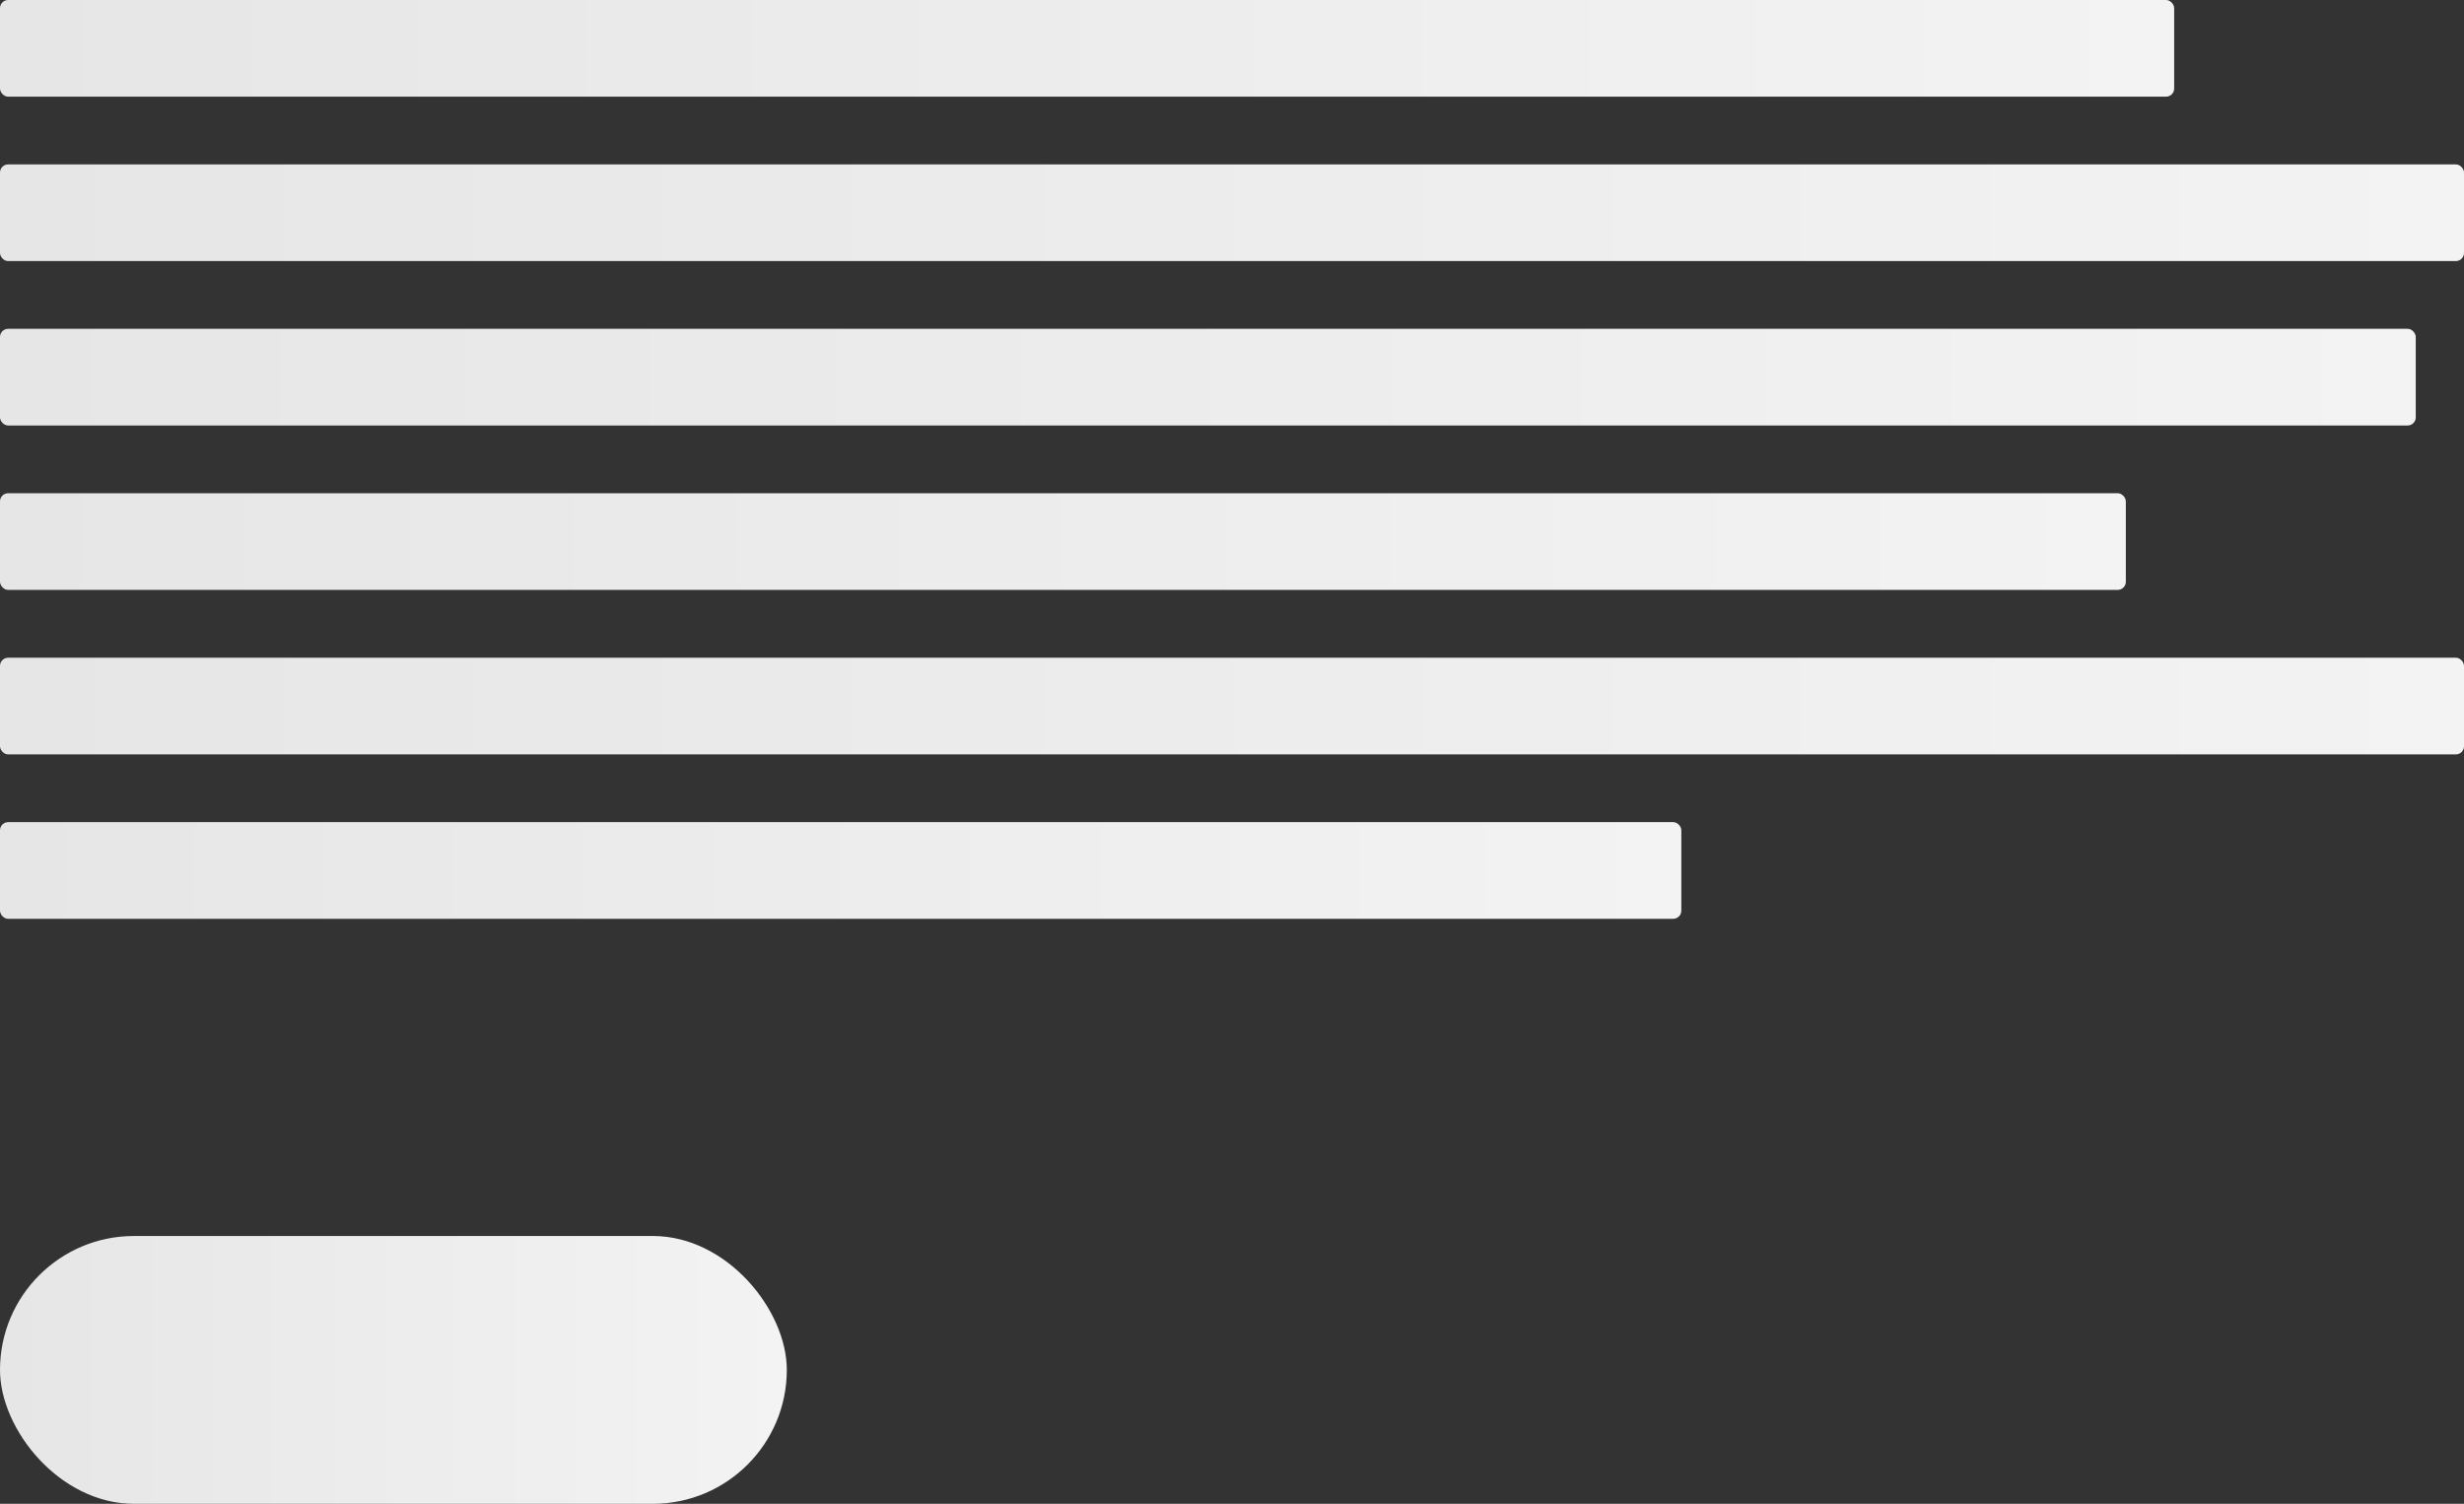 <svg xmlns="http://www.w3.org/2000/svg" xmlns:xlink="http://www.w3.org/1999/xlink" id="Capa_2" viewBox="0 0 303.33 185.13"><rect x="0" y="0" width="303.33" height="185.13" fill="#333333" stroke="none"/><defs><style>.cls-1{fill:url(#Degradado_sin_nombre_39);}.cls-2{fill:url(#Degradado_sin_nombre_39-4);}.cls-3{fill:url(#Degradado_sin_nombre_39-7);}.cls-4{fill:url(#Degradado_sin_nombre_39-6);}.cls-5{fill:url(#Degradado_sin_nombre_39-5);}.cls-6{fill:url(#Degradado_sin_nombre_39-2);}.cls-7{fill:url(#Degradado_sin_nombre_39-3);}</style><linearGradient id="Degradado_sin_nombre_39" x1="0" y1="5.95" x2="267.65" y2="5.95" gradientUnits="userSpaceOnUse"><stop offset="0" stop-color="#e6e6e6"></stop><stop offset="1" stop-color="#f3f3f3"></stop></linearGradient><linearGradient id="Degradado_sin_nombre_39-2" y1="26.19" x2="303.33" y2="26.19" xlink:href="#Degradado_sin_nombre_39"></linearGradient><linearGradient id="Degradado_sin_nombre_39-3" y1="46.43" x2="297.39" y2="46.43" xlink:href="#Degradado_sin_nombre_39"></linearGradient><linearGradient id="Degradado_sin_nombre_39-4" y1="66.67" x2="261.7" y2="66.67" xlink:href="#Degradado_sin_nombre_39"></linearGradient><linearGradient id="Degradado_sin_nombre_39-5" y1="86.91" x2="303.33" y2="86.91" xlink:href="#Degradado_sin_nombre_39"></linearGradient><linearGradient id="Degradado_sin_nombre_39-6" y1="107.16" x2="206.98" y2="107.16" xlink:href="#Degradado_sin_nombre_39"></linearGradient><linearGradient id="Degradado_sin_nombre_39-7" x1="0" y1="168.64" x2="96.86" y2="168.64" xlink:href="#Degradado_sin_nombre_39"></linearGradient></defs><g id="Capa_1-2"><g><rect class="cls-1" x="0" width="267.65" height="11.9" rx="1" ry="1"></rect><rect class="cls-6" x="0" y="20.24" width="303.33" height="11.9" rx="1" ry="1"></rect><rect class="cls-7" x="0" y="40.48" width="297.39" height="11.9" rx="1" ry="1"></rect><rect class="cls-2" x="0" y="60.72" width="261.7" height="11.9" rx="1" ry="1"></rect><rect class="cls-5" x="0" y="80.97" width="303.33" height="11.9" rx="1" ry="1"></rect><rect class="cls-4" x="0" y="101.21" width="206.98" height="11.9" rx="1" ry="1"></rect><rect class="cls-3" x="0" y="152.16" width="96.86" height="32.97" rx="16.49" ry="16.49"></rect></g></g></svg>